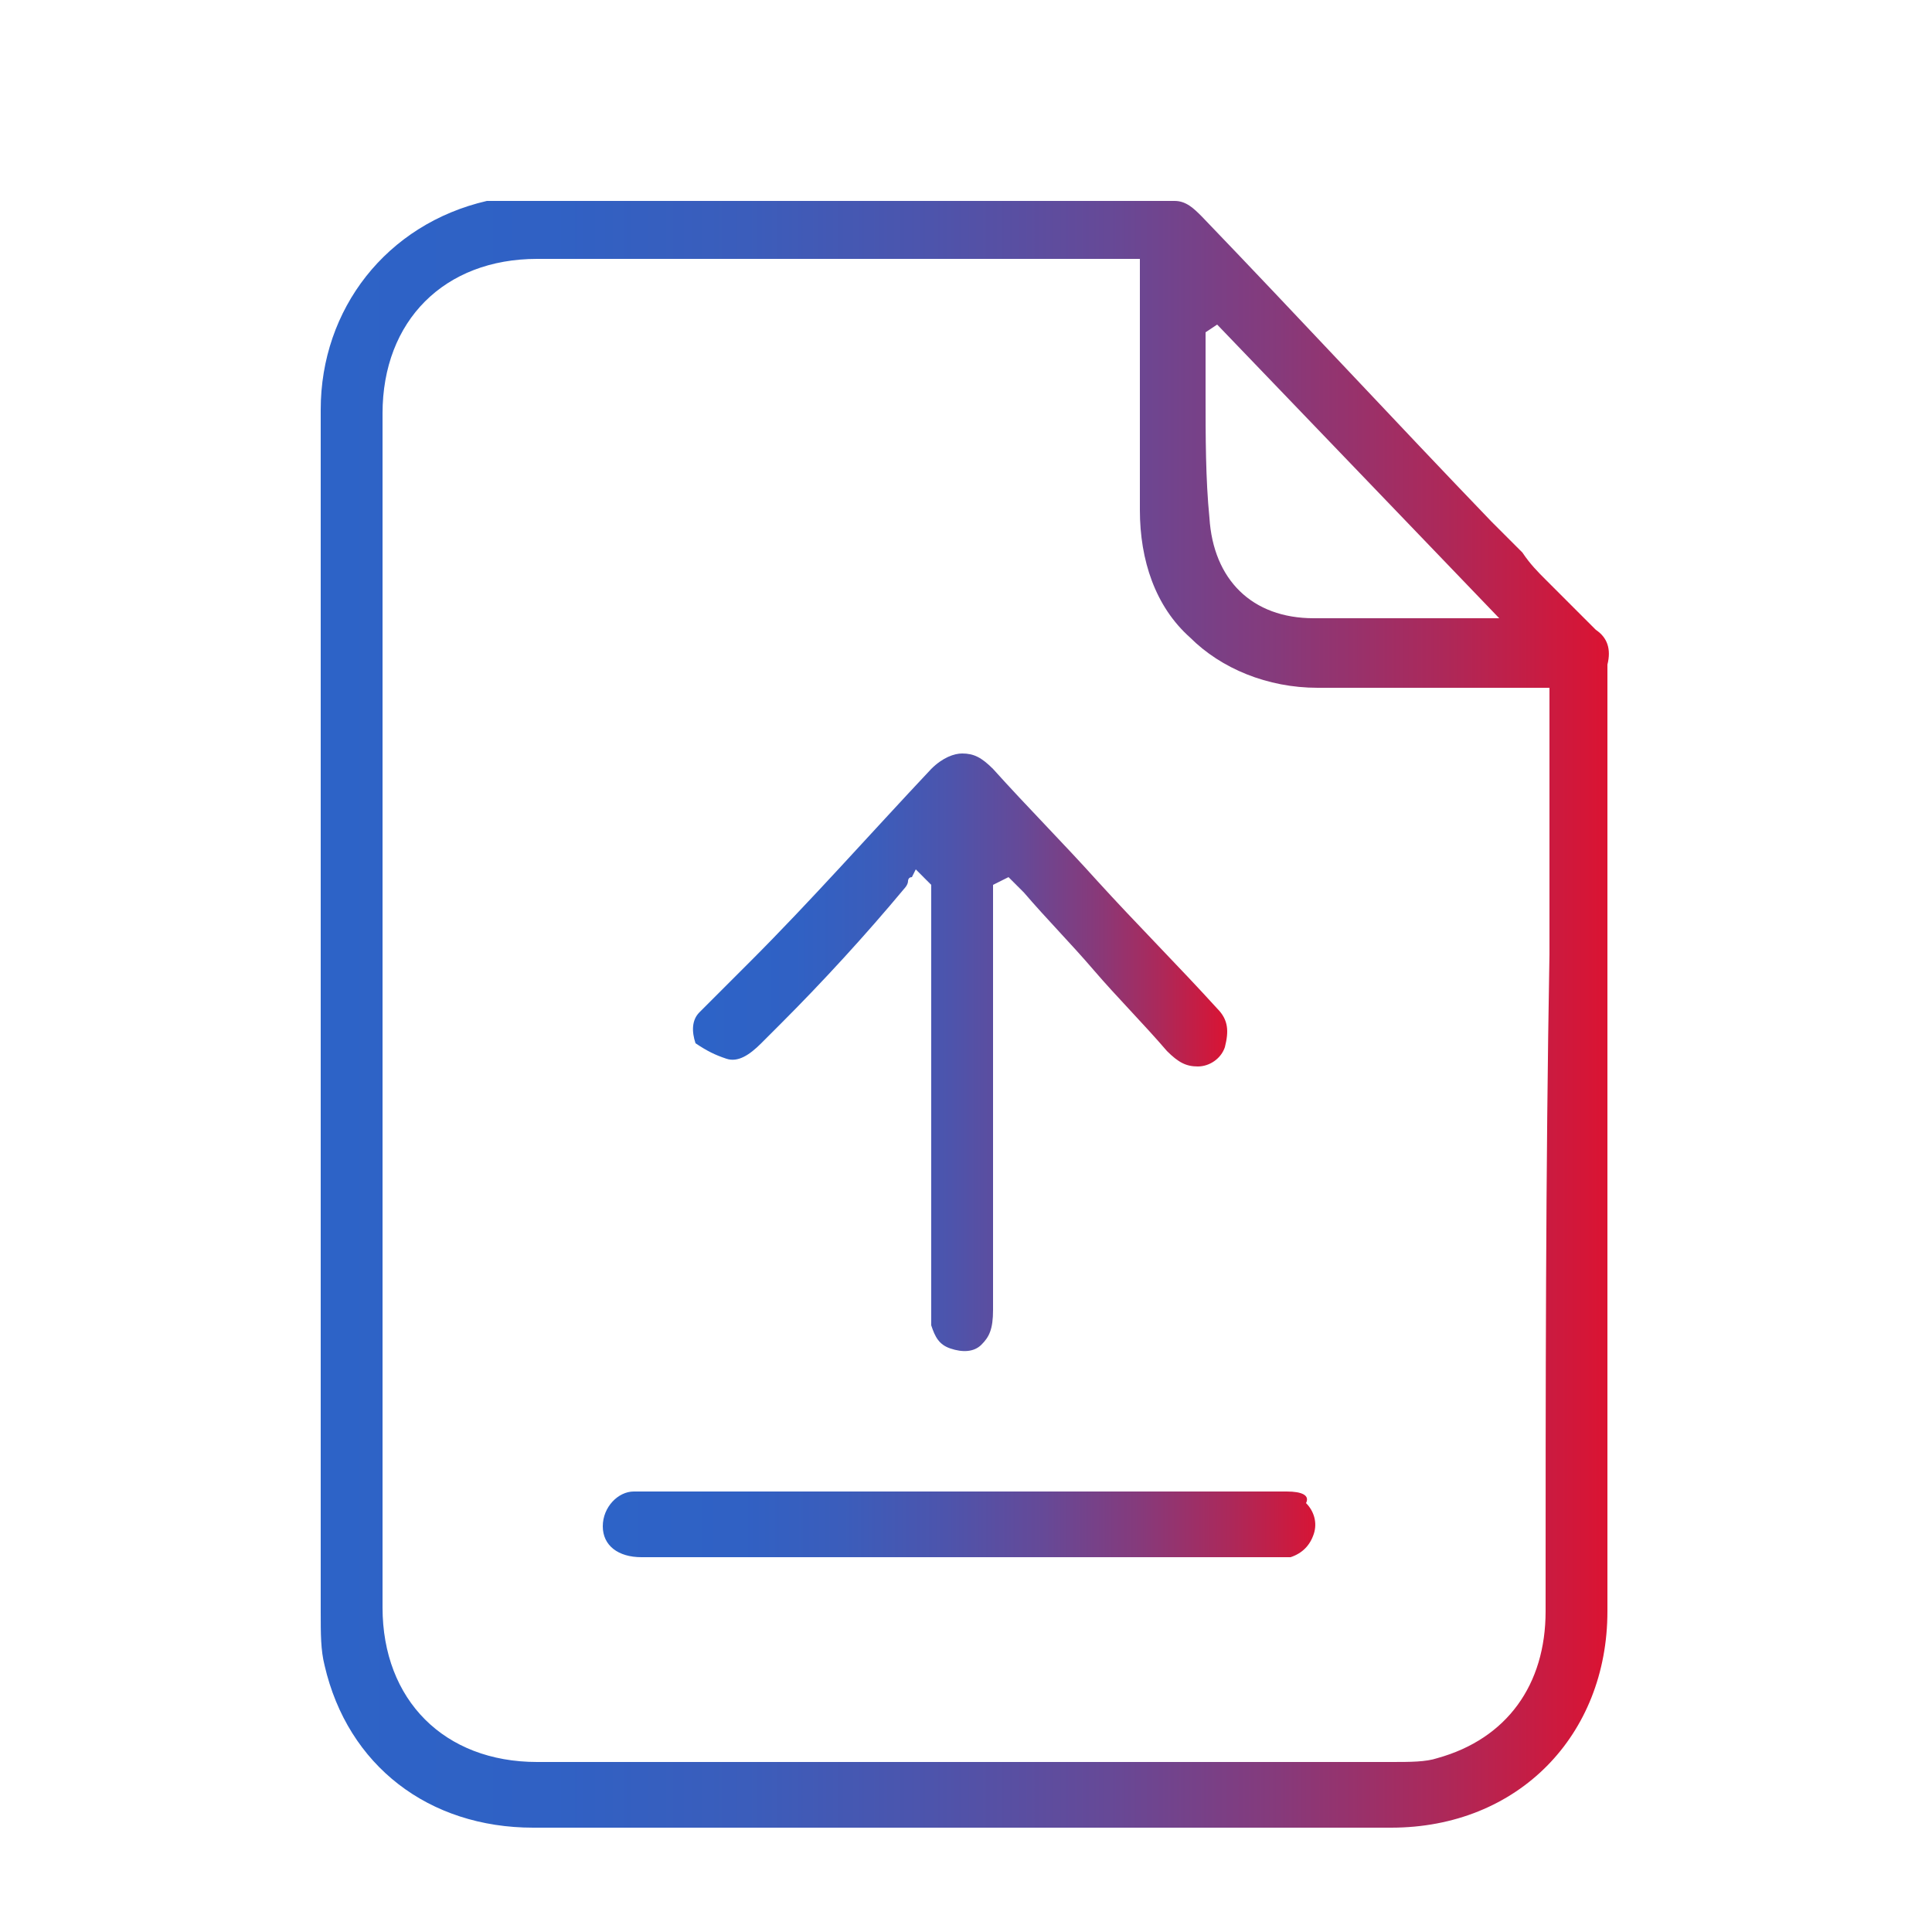 <?xml version="1.0" encoding="utf-8"?>
<!-- Generator: Adobe Illustrator 24.0.2, SVG Export Plug-In . SVG Version: 6.00 Build 0)  -->
<svg version="1.1" id="Capa_1" xmlns="http://www.w3.org/2000/svg" xmlns:xlink="http://www.w3.org/1999/xlink" x="0px" y="0px"
	 viewBox="0 0 50 50" style="enable-background:new 0 0 50 50;" xml:space="preserve">
<style type="text/css">
	.st0{fill:url(#SVGID_1_);}
	.st1{fill:url(#SVGID_2_);}
	.st2{fill:url(#SVGID_3_);}
	.st3{fill:url(#SVGID_4_);}
	.st4{fill:url(#SVGID_5_);}
	.st5{fill:url(#SVGID_6_);}
	.st6{fill:url(#SVGID_7_);}
	.st7{fill:url(#SVGID_8_);}
	.st8{fill:url(#SVGID_9_);}
	.st9{fill:url(#SVGID_10_);}
	.st10{fill:url(#SVGID_11_);}
	.st11{fill:url(#SVGID_12_);}
	.st12{fill:url(#SVGID_13_);}
	.st13{fill:url(#SVGID_14_);}
</style>
<g>
	<linearGradient id="SVGID_1_" gradientUnits="userSpaceOnUse" x1="8.29" y1="26.272" x2="41.71" y2="26.272">
		<stop  offset="6.383426e-04" style="stop-color:#2D63C7"/>
		<stop  offset="0.178" style="stop-color:#3061C4"/>
		<stop  offset="0.33" style="stop-color:#3B5DBB"/>
		<stop  offset="0.472" style="stop-color:#4D54AC"/>
		<stop  offset="0.609" style="stop-color:#664997"/>
		<stop  offset="0.742" style="stop-color:#863A7B"/>
		<stop  offset="0.871" style="stop-color:#AD2859"/>
		<stop  offset="0.997" style="stop-color:#DB1332"/>
		<stop  offset="1" style="stop-color:#DC1231"/>
	</linearGradient>
	<path class="st0" d="M41.3,16.3c-0.4-0.4-0.9-0.9-1.3-1.3c-0.2-0.2-0.4-0.4-0.6-0.7l-0.8-0.8c-2.5-2.6-5-5.3-7.5-7.9
		c-0.2-0.2-0.4-0.4-0.7-0.4c0,0,0,0,0,0c-4,0-8.2,0-12.1,0c-1.8,0-3.5,0-5.3,0c-0.2,0-0.3,0-0.4,0C10,5.8,8.3,8,8.3,10.6
		c0,3.7,0,7.4,0,11c0,1.5,0,3,0,4.6l0,3.4c0,4,0,8.1,0,12.1c0,0.6,0,1,0.1,1.4c0.6,2.6,2.7,4.2,5.4,4.2c7.3,0,14.7,0,22.2,0
		c3.3,0,5.6-2.4,5.6-5.6c0-4.7,0-9.4,0-14c0-3.5,0-7,0-10.5C41.7,16.8,41.6,16.5,41.3,16.3z M31.2,10.2c0-0.5,0-1,0-1.5V8.6l0.3-0.2
		l7.3,7.6l-0.4,0c-0.1,0-0.1,0-0.1,0c-0.1,0-0.1,0-0.2,0c-0.4,0-0.8,0-1.2,0c-0.4,0-0.9,0-1.3,0c-0.5,0-1.1,0-1.6,0
		c-1.6,0-2.6-1-2.7-2.6C31.2,12.4,31.2,11.3,31.2,10.2z M40,41.7c0,1.9-1,3.3-2.8,3.8c-0.3,0.1-0.7,0.1-1.2,0.1c-4.2,0-8.6,0-13.4,0
		c-2.8,0-5.7,0-8.7,0c-2.4,0-4-1.6-4-4c0-10.3,0-20.7,0-30.9c0-1.2,0.4-2.2,1.1-2.9c0.7-0.7,1.7-1.1,2.9-1.1c3.5,0,7.1,0,10.6,0l5,0
		v0.7c0,0.6,0,1.2,0,1.8c0,1.3,0,2.6,0,4c0,1.3,0.4,2.5,1.3,3.3c0.8,0.8,2,1.3,3.3,1.3c1.2,0,2.4,0,3.6,0l2.4,0l0,6.9
		C40,30.3,40,36,40,41.7z"/>
	<linearGradient id="SVGID_2_" gradientUnits="userSpaceOnUse" x1="18.121" y1="27.05" x2="31.841" y2="27.05">
		<stop  offset="6.383426e-04" style="stop-color:#2D63C7"/>
		<stop  offset="0.178" style="stop-color:#3061C4"/>
		<stop  offset="0.33" style="stop-color:#3B5DBB"/>
		<stop  offset="0.472" style="stop-color:#4D54AC"/>
		<stop  offset="0.609" style="stop-color:#664997"/>
		<stop  offset="0.742" style="stop-color:#863A7B"/>
		<stop  offset="0.871" style="stop-color:#AD2859"/>
		<stop  offset="0.997" style="stop-color:#DB1332"/>
		<stop  offset="1" style="stop-color:#DC1231"/>
	</linearGradient>
	<path class="st1" d="M18.8,27.4c0.3,0.1,0.6-0.1,0.9-0.4l0.5-0.5c1.1-1.1,2.2-2.3,3.2-3.5c0,0,0.1-0.1,0.1-0.2c0,0,0-0.1,0.1-0.1
		l0.1-0.2l0.4,0.4v2.5c0,2.8,0,5.5,0,8.3c0,0.2,0,0.4,0,0.6c0.1,0.3,0.2,0.5,0.5,0.6c0.3,0.1,0.6,0.1,0.8-0.1
		c0.2-0.2,0.3-0.4,0.3-0.9c0-2.7,0-5.4,0-8l0-3l0.4-0.2l0.1,0.1c0,0,0.1,0.1,0.1,0.1c0.1,0.1,0.1,0.1,0.2,0.2c0.6,0.7,1.2,1.3,1.8,2
		c0.6,0.7,1.3,1.4,1.9,2.1c0.3,0.3,0.5,0.4,0.8,0.4c0.3,0,0.6-0.2,0.7-0.5c0.1-0.4,0.1-0.7-0.2-1c-1-1.1-2.1-2.2-3.1-3.3
		c-0.9-1-1.8-1.9-2.7-2.9c-0.3-0.3-0.5-0.4-0.8-0.4c0,0,0,0,0,0c-0.2,0-0.5,0.1-0.8,0.4c-1.6,1.7-3.1,3.4-4.7,5l-1.1,1.1
		c-0.1,0.1-0.1,0.1-0.2,0.2c-0.2,0.2-0.2,0.5-0.1,0.8C18.3,27.2,18.5,27.3,18.8,27.4z"/>
	<linearGradient id="SVGID_3_" gradientUnits="userSpaceOnUse" x1="15.69" y1="39.425" x2="34.313" y2="39.425">
		<stop  offset="6.383426e-04" style="stop-color:#2D63C7"/>
		<stop  offset="0.178" style="stop-color:#3061C4"/>
		<stop  offset="0.33" style="stop-color:#3B5DBB"/>
		<stop  offset="0.472" style="stop-color:#4D54AC"/>
		<stop  offset="0.609" style="stop-color:#664997"/>
		<stop  offset="0.742" style="stop-color:#863A7B"/>
		<stop  offset="0.871" style="stop-color:#AD2859"/>
		<stop  offset="0.997" style="stop-color:#DB1332"/>
		<stop  offset="1" style="stop-color:#DC1231"/>
	</linearGradient>
	<path class="st2" d="M33.3,38.6C33.2,38.6,33.2,38.6,33.3,38.6c-4.3,0-8.7,0-12.9,0l-3.7,0c0,0,0,0-0.1,0c-0.1,0-0.1,0-0.2,0
		c-0.4,0-0.8,0.4-0.8,0.9c0,0.5,0.4,0.8,1,0.8c2,0,3.9,0,5.9,0l2.3,0l1.4,0c2.2,0,4.5,0,6.7,0c0.2,0,0.4,0,0.5,0
		c0.3-0.1,0.5-0.3,0.6-0.6c0.1-0.3,0-0.6-0.2-0.8C33.9,38.7,33.7,38.6,33.3,38.6z"/>
</g>
</svg>
